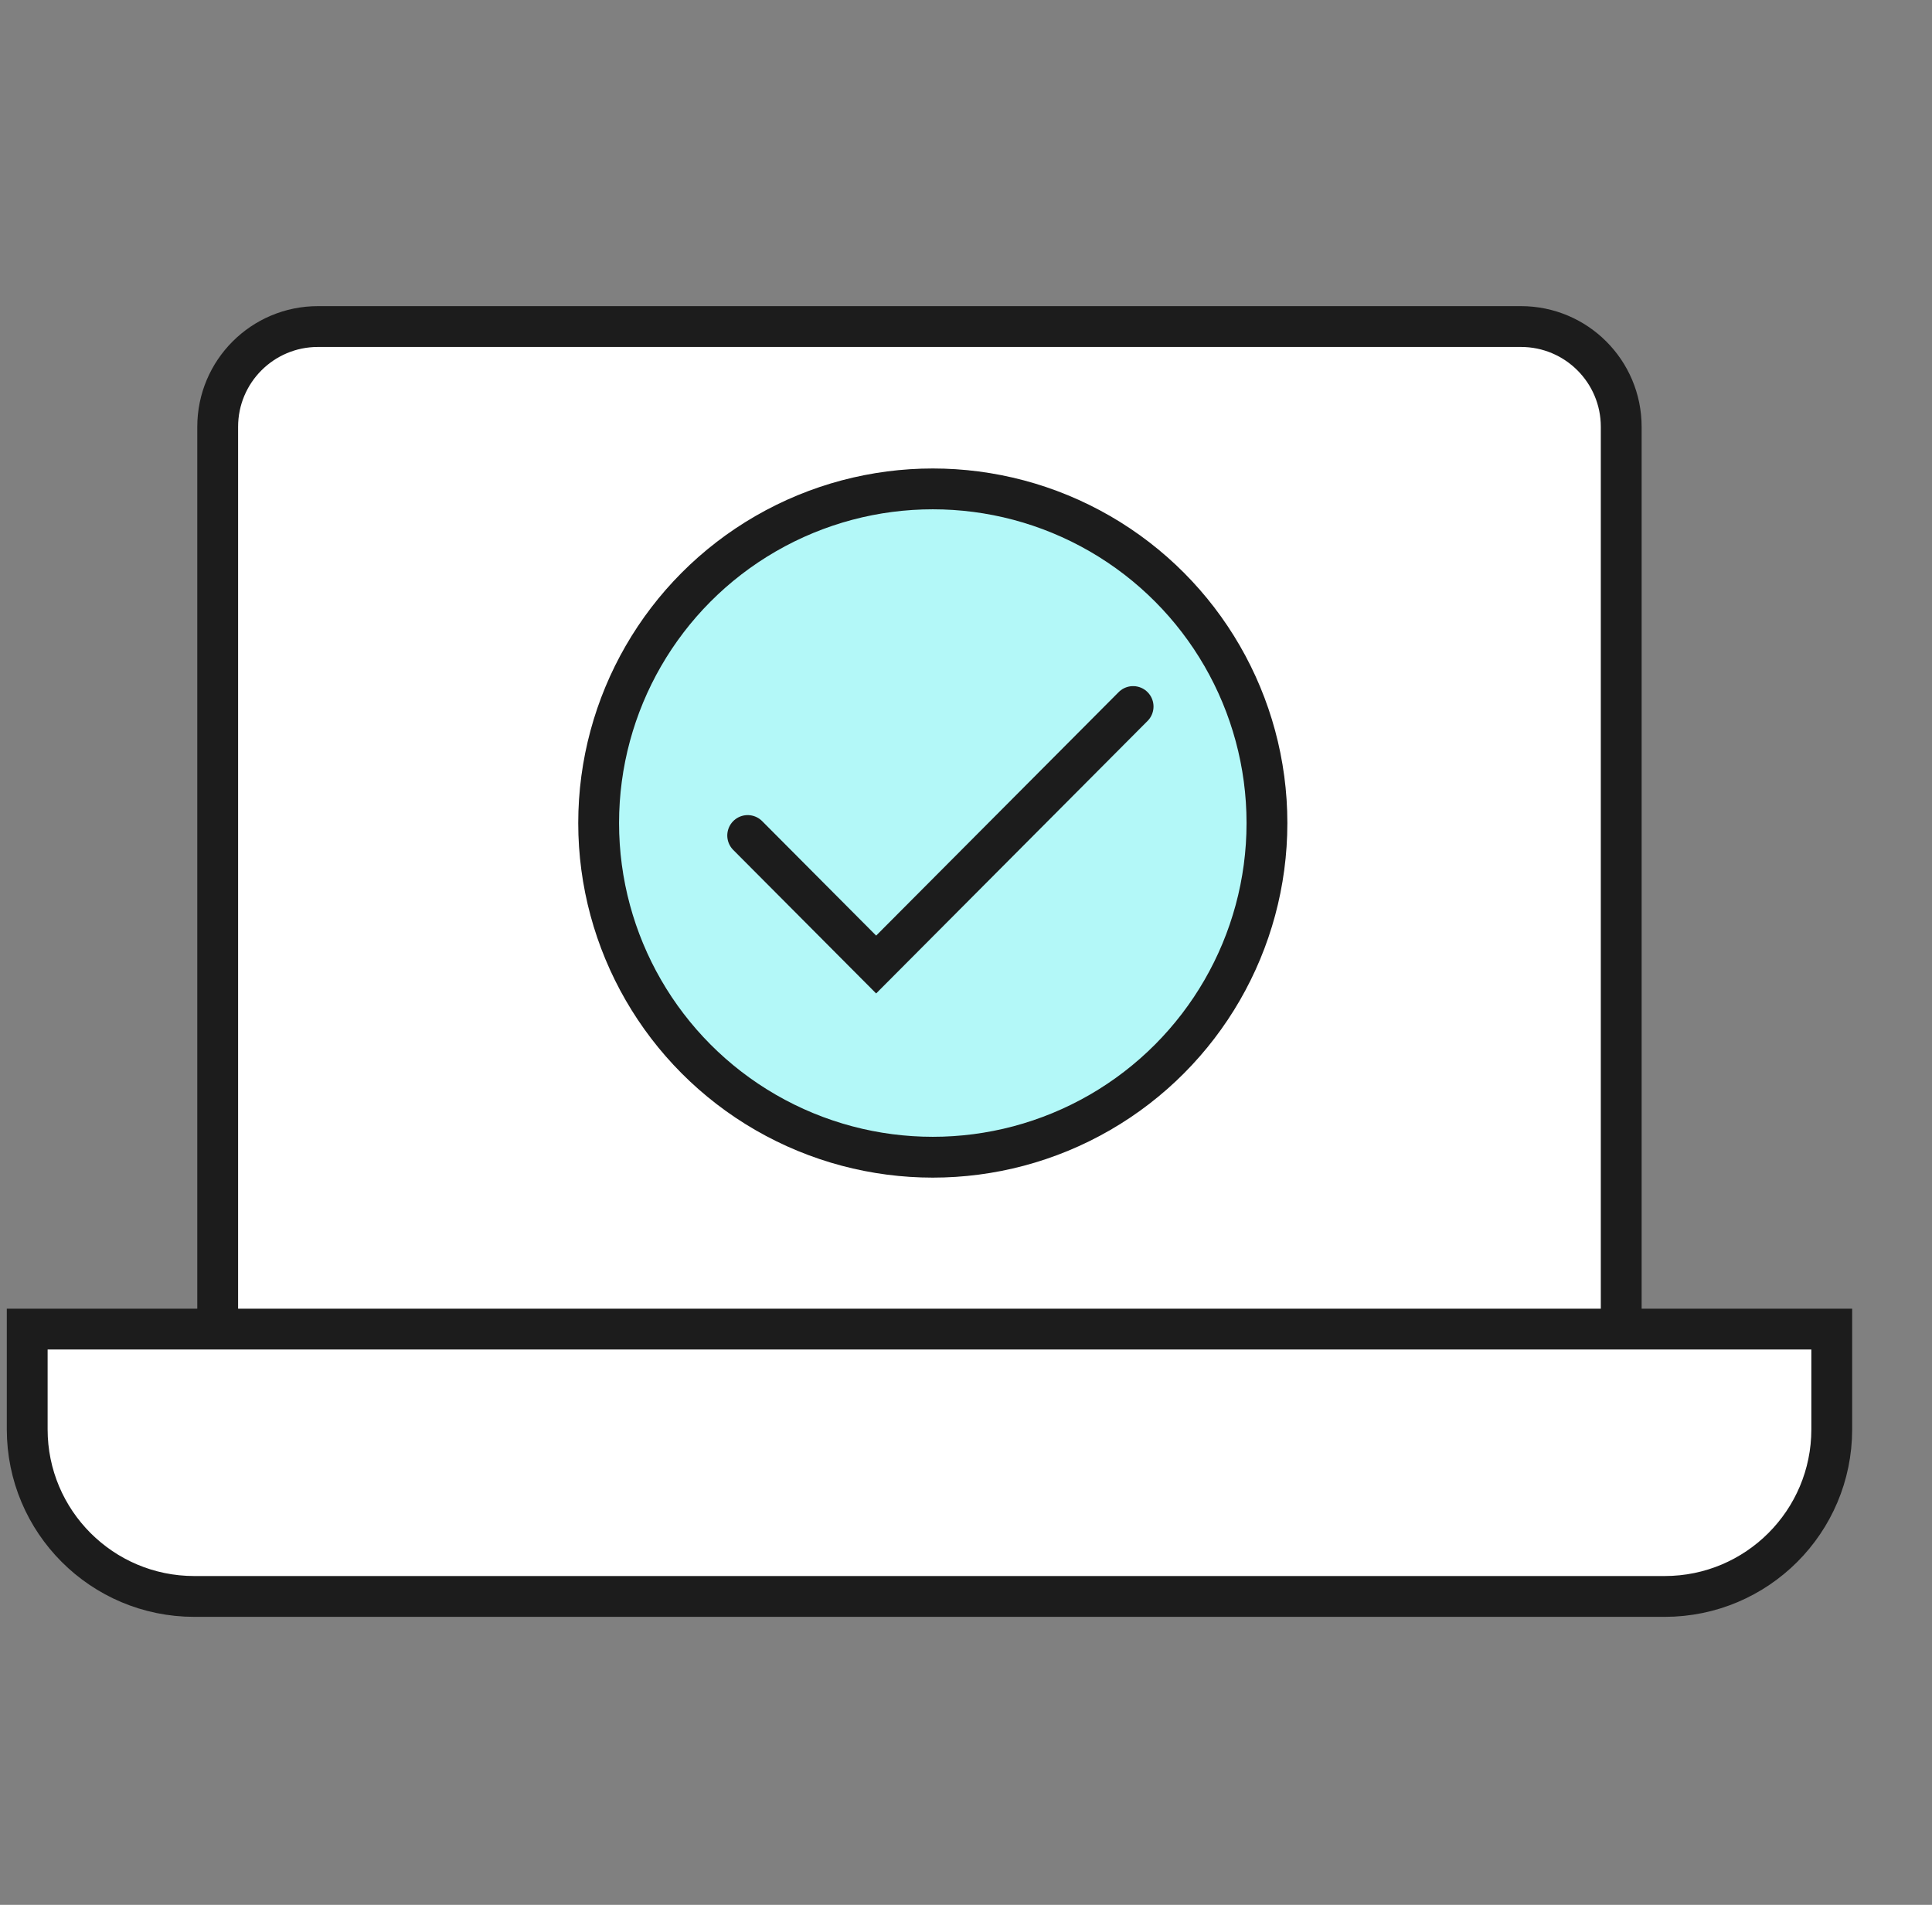 <svg width="71" height="70" viewBox="0 0 71 70" fill="none" xmlns="http://www.w3.org/2000/svg">
<rect x="0" y="0" width="71" height="70" fill="#808080" stroke="none"/>
<path d="M8 15.684C8 13.649 9.649 12 11.684 12H55.895C57.929 12 59.579 13.649 59.579 15.684V51.298H8V15.684Z" fill="white" stroke="#1C1C1C" stroke-width="1.5"/>
<path d="M1 48.842H67.316V52.526C67.316 55.918 64.567 58.667 61.175 58.667H7.14C3.749 58.667 1 55.918 1 52.526V48.842Z" fill="white" stroke="#1C1C1C" stroke-width="1.5"/>
<ellipse cx="34.28" cy="30.246" rx="12.28" ry="12.28" fill="#B3F8F8" stroke="#1C1C1C" stroke-width="1.5"/>
<path d="M27.477 30.704L32.198 35.445L41.641 25.964" stroke="#1C1C1C" stroke-width="1.5" stroke-linecap="round"/>
</svg>
